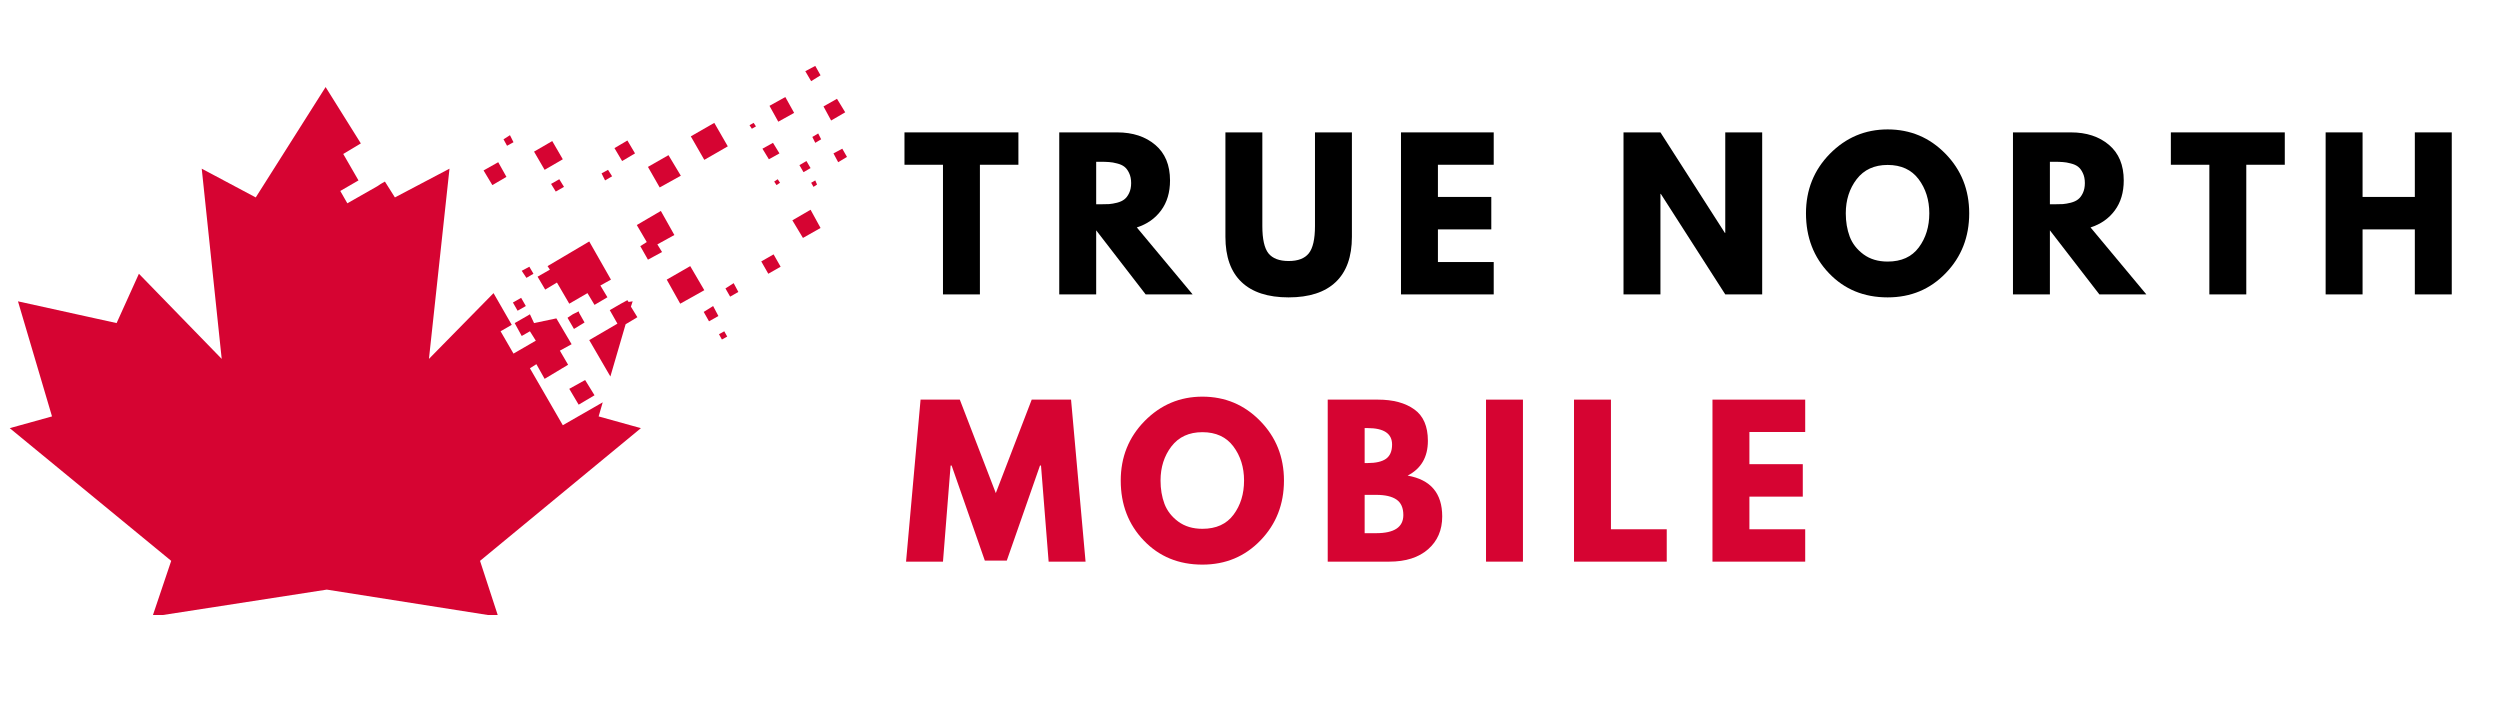 <?xml version="1.0" encoding="UTF-8"?>
<svg xmlns="http://www.w3.org/2000/svg" xmlns:xlink="http://www.w3.org/1999/xlink" width="560" zoomAndPan="magnify" viewBox="0 0 420 120" height="160" preserveAspectRatio="xMidYMid meet" version="1.0">
  <defs>
    <g></g>
    <clipPath id="35852a28b2">
      <path d="M 135 11.074 L 138 11.074 L 138 14 L 135 14 Z M 135 11.074 " clip-rule="nonzero"></path>
    </clipPath>
    <clipPath id="681782a3b5">
      <path d="M 1 14 L 108 14 L 108 103.324 L 1 103.324 Z M 1 14 " clip-rule="nonzero"></path>
    </clipPath>
  </defs>
  <path fill="#d60432" d="M 86.957 52.203 L 88.34 51.414 L 87.551 50.035 L 86.168 50.824 Z M 86.957 52.203 " fill-opacity="1" fill-rule="evenodd"></path>
  <path fill="#d60432" d="M 79.953 68.578 L 81.828 67.492 L 80.742 65.617 L 78.871 66.703 Z M 79.953 68.578 " fill-opacity="1" fill-rule="evenodd"></path>
  <path fill="#d60432" d="M 105.105 54.473 L 107.078 53.289 L 105.992 51.516 L 106.289 50.625 L 105.598 50.727 L 105.402 50.43 L 104.316 51.02 L 102.441 52.105 L 103.727 54.375 L 98.992 57.137 L 102.543 63.25 Z M 105.105 54.473 " fill-opacity="1" fill-rule="evenodd"></path>
  <path fill="#d60432" d="M 97.215 67.984 L 99.879 66.406 L 98.301 63.844 L 95.637 65.324 Z M 97.215 67.984 " fill-opacity="1" fill-rule="evenodd"></path>
  <path fill="#d60432" d="M 97.312 52.598 L 97.215 52.305 L 96.23 52.797 L 95.34 53.387 L 96.426 55.262 L 98.203 54.176 Z M 97.312 52.598 " fill-opacity="1" fill-rule="evenodd"></path>
  <path fill="#d60432" d="M 88.438 46.68 L 89.621 45.992 L 88.93 44.809 L 87.648 45.496 Z M 88.438 46.68 " fill-opacity="1" fill-rule="evenodd"></path>
  <path fill="#d60432" d="M 82.715 31.098 L 85.082 29.715 L 83.703 27.25 L 81.238 28.633 Z M 82.715 31.098 " fill-opacity="1" fill-rule="evenodd"></path>
  <path fill="#d60432" d="M 85.184 24.488 L 86.266 23.895 L 85.676 22.711 L 84.59 23.402 Z M 85.184 24.488 " fill-opacity="1" fill-rule="evenodd"></path>
  <path fill="#d60432" d="M 91.496 28.531 L 94.551 26.758 L 92.777 23.699 L 89.719 25.473 Z M 91.496 28.531 " fill-opacity="1" fill-rule="evenodd"></path>
  <path fill="#d60432" d="M 93.367 32.184 L 94.75 31.395 L 93.961 30.109 L 92.578 30.898 Z M 93.367 32.184 " fill-opacity="1" fill-rule="evenodd"></path>
  <path fill="#d60432" d="M 101.652 30.309 L 102.836 29.617 L 102.148 28.531 L 101.062 29.125 Z M 101.652 30.309 " fill-opacity="1" fill-rule="evenodd"></path>
  <path fill="#d60432" d="M 139.629 20.246 L 141.996 18.867 L 140.613 16.598 L 138.348 17.879 Z M 139.629 20.246 " fill-opacity="1" fill-rule="evenodd"></path>
  <path fill="#d60432" d="M 140.812 27.25 L 142.293 26.363 L 141.504 24.98 L 140.023 25.77 Z M 140.812 27.25 " fill-opacity="1" fill-rule="evenodd"></path>
  <path fill="#d60432" d="M 136.965 23.996 L 137.953 23.402 L 137.457 22.418 L 136.473 23.008 Z M 136.965 23.996 " fill-opacity="1" fill-rule="evenodd"></path>
  <path fill="#d60432" d="M 134.992 28.926 L 136.176 28.238 L 135.484 27.055 L 134.301 27.742 Z M 134.992 28.926 " fill-opacity="1" fill-rule="evenodd"></path>
  <path fill="#d60432" d="M 136.668 31.395 L 137.262 31 L 136.965 30.309 L 136.273 30.703 Z M 136.668 31.395 " fill-opacity="1" fill-rule="evenodd"></path>
  <path fill="#d60432" d="M 114.277 51.02 L 118.324 48.754 L 115.957 44.707 L 112.012 46.977 Z M 114.277 51.02 " fill-opacity="1" fill-rule="evenodd"></path>
  <path fill="#d60432" d="M 121.281 57.039 L 122.172 56.543 L 121.676 55.656 L 120.789 56.148 Z M 121.281 57.039 " fill-opacity="1" fill-rule="evenodd"></path>
  <path fill="#d60432" d="M 119.113 53.98 L 120.691 53.094 L 119.805 51.414 L 118.223 52.402 Z M 119.113 53.98 " fill-opacity="1" fill-rule="evenodd"></path>
  <path fill="#d60432" d="M 122.664 49.836 L 124.043 49.047 L 123.254 47.57 L 121.875 48.457 Z M 122.664 49.836 " fill-opacity="1" fill-rule="evenodd"></path>
  <path fill="#d60432" d="M 129.074 45.992 L 131.145 44.809 L 129.961 42.734 L 127.891 43.918 Z M 129.074 45.992 " fill-opacity="1" fill-rule="evenodd"></path>
  <path fill="#d60432" d="M 134.895 39.973 L 137.852 38.297 L 136.176 35.238 L 133.117 37.016 Z M 134.895 39.973 " fill-opacity="1" fill-rule="evenodd"></path>
  <path fill="#d60432" d="M 130.457 31.098 L 131.047 30.703 L 130.652 30.109 L 130.062 30.504 Z M 130.457 31.098 " fill-opacity="1" fill-rule="evenodd"></path>
  <path fill="#d60432" d="M 129.172 26.758 L 130.949 25.77 L 129.863 23.996 L 128.09 24.98 Z M 129.172 26.758 " fill-opacity="1" fill-rule="evenodd"></path>
  <path fill="#d60432" d="M 110.828 31.492 L 114.379 29.52 L 112.305 26.066 L 108.855 28.039 Z M 110.828 31.492 " fill-opacity="1" fill-rule="evenodd"></path>
  <path fill="#d60432" d="M 104.516 27.055 L 106.684 25.77 L 105.402 23.602 L 103.23 24.883 Z M 104.516 27.055 " fill-opacity="1" fill-rule="evenodd"></path>
  <path fill="#d60432" d="M 118.324 26.855 L 122.27 24.586 L 120 20.641 L 116.055 22.91 Z M 118.324 26.855 " fill-opacity="1" fill-rule="evenodd"></path>
  <path fill="#d60432" d="M 126.312 21.629 L 127.004 21.234 L 126.609 20.641 L 125.918 21.035 Z M 126.312 21.629 " fill-opacity="1" fill-rule="evenodd"></path>
  <path fill="#d60432" d="M 130.75 20.445 L 133.414 18.965 L 131.934 16.301 L 129.273 17.781 Z M 130.75 20.445 " fill-opacity="1" fill-rule="evenodd"></path>
  <g clip-path="url(#35852a28b2)">
    <path fill="#d60432" d="M 136.273 13.637 L 137.852 12.652 L 136.965 11.074 L 135.289 11.961 Z M 136.273 13.637 " fill-opacity="1" fill-rule="evenodd"></path>
  </g>
  <path fill="#d60432" d="M 108.855 43.625 L 111.223 42.34 L 110.434 41.059 L 113.293 39.48 L 111.023 35.438 L 106.98 37.805 L 108.656 40.664 L 107.57 41.355 Z M 108.855 43.625 " fill-opacity="1" fill-rule="evenodd"></path>
  <g clip-path="url(#681782a3b5)">
    <path fill="#d60432" d="M 83.703 103.594 L 54.902 99.055 L 25.605 103.594 L 28.762 94.223 L 1.637 71.93 L 8.738 69.957 L 3.02 50.625 L 19.59 54.277 L 23.336 45.992 L 37.246 60.293 L 33.891 28.336 L 42.965 33.168 L 54.703 14.625 L 60.621 24.094 L 57.664 25.867 L 60.227 30.309 L 57.168 32.082 L 58.352 34.156 L 63.383 31.293 L 63.977 30.898 L 64.664 30.504 L 66.344 33.168 L 75.516 28.336 L 72.062 60.293 L 82.914 49.246 L 85.973 54.57 L 84.098 55.656 L 86.266 59.406 L 90.016 57.234 L 89.027 55.656 L 87.648 56.445 L 86.465 54.277 L 87.844 53.488 L 88.535 53.094 L 89.027 52.797 L 89.719 54.277 L 93.469 53.488 L 96.031 57.828 L 94.059 58.91 L 95.441 61.277 L 91.496 63.645 L 90.113 61.18 L 89.027 61.871 L 94.551 71.438 L 101.258 67.59 L 100.57 69.957 L 107.672 71.93 L 80.645 94.223 Z M 83.703 103.594 " fill-opacity="1" fill-rule="evenodd"></path>
  </g>
  <path fill="#d60432" d="M 95.637 51.02 L 98.695 49.246 L 99.879 51.219 L 102.047 49.938 L 100.863 47.965 L 102.641 46.977 L 98.992 40.566 L 91.988 44.707 L 92.383 45.301 L 90.312 46.484 L 91.594 48.652 L 93.566 47.469 Z M 95.637 51.02 " fill-opacity="1" fill-rule="evenodd"></path>
  <g fill="#000000" fill-opacity="1">
    <g transform="translate(151.686, 49.46)">
      <g>
        <path d="M 0.266 -21.781 L 0.266 -27.219 L 19.406 -27.219 L 19.406 -21.781 L 12.938 -21.781 L 12.938 0 L 6.734 0 L 6.734 -21.781 Z M 0.266 -21.781 "></path>
      </g>
    </g>
  </g>
  <g fill="#000000" fill-opacity="1">
    <g transform="translate(175.97, 49.46)">
      <g>
        <path d="M 1.984 -27.219 L 11.719 -27.219 C 14.332 -27.219 16.461 -26.52 18.109 -25.125 C 19.766 -23.727 20.594 -21.734 20.594 -19.141 C 20.594 -17.141 20.094 -15.461 19.094 -14.109 C 18.094 -12.754 16.734 -11.801 15.016 -11.25 L 24.391 0 L 16.5 0 L 8.188 -10.766 L 8.188 0 L 1.984 0 Z M 8.188 -15.141 L 8.906 -15.141 C 9.477 -15.141 9.961 -15.148 10.359 -15.172 C 10.754 -15.203 11.203 -15.281 11.703 -15.406 C 12.211 -15.539 12.617 -15.727 12.922 -15.969 C 13.234 -16.207 13.5 -16.555 13.719 -17.016 C 13.945 -17.484 14.062 -18.047 14.062 -18.703 C 14.062 -19.367 13.945 -19.93 13.719 -20.391 C 13.5 -20.859 13.234 -21.211 12.922 -21.453 C 12.617 -21.691 12.211 -21.875 11.703 -22 C 11.203 -22.133 10.754 -22.211 10.359 -22.234 C 9.961 -22.266 9.477 -22.281 8.906 -22.281 L 8.188 -22.281 Z M 8.188 -15.141 "></path>
      </g>
    </g>
  </g>
  <g fill="#000000" fill-opacity="1">
    <g transform="translate(204.214, 49.46)">
      <g>
        <path d="M 22.906 -27.219 L 22.906 -9.672 C 22.906 -6.328 22 -3.797 20.188 -2.078 C 18.383 -0.359 15.742 0.5 12.266 0.5 C 8.797 0.5 6.16 -0.359 4.359 -2.078 C 2.555 -3.797 1.656 -6.328 1.656 -9.672 L 1.656 -27.219 L 7.859 -27.219 L 7.859 -11.484 C 7.859 -9.285 8.203 -7.754 8.891 -6.891 C 9.586 -6.035 10.719 -5.609 12.281 -5.609 C 13.844 -5.609 14.969 -6.035 15.656 -6.891 C 16.352 -7.754 16.703 -9.285 16.703 -11.484 L 16.703 -27.219 Z M 22.906 -27.219 "></path>
      </g>
    </g>
  </g>
  <g fill="#000000" fill-opacity="1">
    <g transform="translate(233.382, 49.46)">
      <g>
        <path d="M 17.562 -27.219 L 17.562 -21.781 L 8.188 -21.781 L 8.188 -16.375 L 17.156 -16.375 L 17.156 -10.922 L 8.188 -10.922 L 8.188 -5.438 L 17.562 -5.438 L 17.562 0 L 1.984 0 L 1.984 -27.219 Z M 17.562 -27.219 "></path>
      </g>
    </g>
  </g>
  <g fill="#000000" fill-opacity="1">
    <g transform="translate(257.138, 49.46)">
      <g></g>
    </g>
  </g>
  <g fill="#000000" fill-opacity="1">
    <g transform="translate(270.766, 49.46)">
      <g>
        <path d="M 8.188 -16.891 L 8.188 0 L 1.984 0 L 1.984 -27.219 L 8.188 -27.219 L 19.016 -10.328 L 19.078 -10.328 L 19.078 -27.219 L 25.281 -27.219 L 25.281 0 L 19.078 0 L 8.25 -16.891 Z M 8.188 -16.891 "></path>
      </g>
    </g>
  </g>
  <g fill="#000000" fill-opacity="1">
    <g transform="translate(302.639, 49.46)">
      <g>
        <path d="M 0.766 -13.625 C 0.766 -17.562 2.102 -20.895 4.781 -23.625 C 7.469 -26.352 10.703 -27.719 14.484 -27.719 C 18.297 -27.719 21.531 -26.359 24.188 -23.641 C 26.852 -20.922 28.188 -17.582 28.188 -13.625 C 28.188 -9.645 26.875 -6.297 24.25 -3.578 C 21.633 -0.859 18.379 0.5 14.484 0.5 C 10.504 0.5 7.223 -0.848 4.641 -3.547 C 2.055 -6.242 0.766 -9.602 0.766 -13.625 Z M 7.453 -13.625 C 7.453 -12.195 7.672 -10.895 8.109 -9.719 C 8.555 -8.539 9.328 -7.547 10.422 -6.734 C 11.523 -5.922 12.879 -5.516 14.484 -5.516 C 16.797 -5.516 18.539 -6.305 19.719 -7.891 C 20.895 -9.473 21.484 -11.383 21.484 -13.625 C 21.484 -15.852 20.883 -17.766 19.688 -19.359 C 18.488 -20.953 16.754 -21.75 14.484 -21.75 C 12.242 -21.75 10.508 -20.953 9.281 -19.359 C 8.062 -17.766 7.453 -15.852 7.453 -13.625 Z M 7.453 -13.625 "></path>
      </g>
    </g>
  </g>
  <g fill="#000000" fill-opacity="1">
    <g transform="translate(336.195, 49.46)">
      <g>
        <path d="M 1.984 -27.219 L 11.719 -27.219 C 14.332 -27.219 16.461 -26.52 18.109 -25.125 C 19.766 -23.727 20.594 -21.734 20.594 -19.141 C 20.594 -17.141 20.094 -15.461 19.094 -14.109 C 18.094 -12.754 16.734 -11.801 15.016 -11.25 L 24.391 0 L 16.5 0 L 8.188 -10.766 L 8.188 0 L 1.984 0 Z M 8.188 -15.141 L 8.906 -15.141 C 9.477 -15.141 9.961 -15.148 10.359 -15.172 C 10.754 -15.203 11.203 -15.281 11.703 -15.406 C 12.211 -15.539 12.617 -15.727 12.922 -15.969 C 13.234 -16.207 13.5 -16.555 13.719 -17.016 C 13.945 -17.484 14.062 -18.047 14.062 -18.703 C 14.062 -19.367 13.945 -19.93 13.719 -20.391 C 13.5 -20.859 13.234 -21.211 12.922 -21.453 C 12.617 -21.691 12.211 -21.875 11.703 -22 C 11.203 -22.133 10.754 -22.211 10.359 -22.234 C 9.961 -22.266 9.477 -22.281 8.906 -22.281 L 8.188 -22.281 Z M 8.188 -15.141 "></path>
      </g>
    </g>
  </g>
  <g fill="#000000" fill-opacity="1">
    <g transform="translate(364.438, 49.46)">
      <g>
        <path d="M 0.266 -21.781 L 0.266 -27.219 L 19.406 -27.219 L 19.406 -21.781 L 12.938 -21.781 L 12.938 0 L 6.734 0 L 6.734 -21.781 Z M 0.266 -21.781 "></path>
      </g>
    </g>
  </g>
  <g fill="#000000" fill-opacity="1">
    <g transform="translate(388.723, 49.46)">
      <g>
        <path d="M 8.188 -10.922 L 8.188 0 L 1.984 0 L 1.984 -27.219 L 8.188 -27.219 L 8.188 -16.375 L 16.969 -16.375 L 16.969 -27.219 L 23.172 -27.219 L 23.172 0 L 16.969 0 L 16.969 -10.922 Z M 8.188 -10.922 "></path>
      </g>
    </g>
  </g>
  <g fill="#d60432" fill-opacity="1">
    <g transform="translate(151.686, 94.356)">
      <g>
        <path d="M 24.484 0 L 23.203 -16.141 L 23.031 -16.141 L 17.453 -0.172 L 13.766 -0.172 L 8.188 -16.141 L 8.016 -16.141 L 6.734 0 L 0.531 0 L 2.969 -27.219 L 9.562 -27.219 L 15.609 -11.516 L 21.641 -27.219 L 28.25 -27.219 L 30.688 0 Z M 24.484 0 "></path>
      </g>
    </g>
  </g>
  <g fill="#d60432" fill-opacity="1">
    <g transform="translate(187.518, 94.356)">
      <g>
        <path d="M 0.766 -13.625 C 0.766 -17.562 2.102 -20.895 4.781 -23.625 C 7.469 -26.352 10.703 -27.719 14.484 -27.719 C 18.297 -27.719 21.531 -26.359 24.188 -23.641 C 26.852 -20.922 28.188 -17.582 28.188 -13.625 C 28.188 -9.645 26.875 -6.297 24.25 -3.578 C 21.633 -0.859 18.379 0.5 14.484 0.5 C 10.504 0.5 7.223 -0.848 4.641 -3.547 C 2.055 -6.242 0.766 -9.602 0.766 -13.625 Z M 7.453 -13.625 C 7.453 -12.195 7.672 -10.895 8.109 -9.719 C 8.555 -8.539 9.328 -7.547 10.422 -6.734 C 11.523 -5.922 12.879 -5.516 14.484 -5.516 C 16.797 -5.516 18.539 -6.305 19.719 -7.891 C 20.895 -9.473 21.484 -11.383 21.484 -13.625 C 21.484 -15.852 20.883 -17.766 19.688 -19.359 C 18.488 -20.953 16.754 -21.75 14.484 -21.75 C 12.242 -21.75 10.508 -20.953 9.281 -19.359 C 8.062 -17.766 7.453 -15.852 7.453 -13.625 Z M 7.453 -13.625 "></path>
      </g>
    </g>
  </g>
  <g fill="#d60432" fill-opacity="1">
    <g transform="translate(221.073, 94.356)">
      <g>
        <path d="M 1.984 -27.219 L 10.422 -27.219 C 12.973 -27.219 15.008 -26.672 16.531 -25.578 C 18.051 -24.492 18.812 -22.734 18.812 -20.297 C 18.812 -17.566 17.676 -15.617 15.406 -14.453 C 19.281 -13.773 21.219 -11.488 21.219 -7.594 C 21.219 -5.301 20.426 -3.461 18.844 -2.078 C 17.258 -0.691 15.082 0 12.312 0 L 1.984 0 Z M 8.188 -16.562 L 8.672 -16.562 C 10.066 -16.562 11.102 -16.801 11.781 -17.281 C 12.457 -17.77 12.797 -18.566 12.797 -19.672 C 12.797 -21.516 11.422 -22.438 8.672 -22.438 L 8.188 -22.438 Z M 8.188 -4.781 L 10.125 -4.781 C 13.164 -4.781 14.688 -5.797 14.688 -7.828 C 14.688 -9.035 14.305 -9.898 13.547 -10.422 C 12.785 -10.953 11.645 -11.219 10.125 -11.219 L 8.188 -11.219 Z M 8.188 -4.781 "></path>
      </g>
    </g>
  </g>
  <g fill="#d60432" fill-opacity="1">
    <g transform="translate(247.667, 94.356)">
      <g>
        <path d="M 8.188 -27.219 L 8.188 0 L 1.984 0 L 1.984 -27.219 Z M 8.188 -27.219 "></path>
      </g>
    </g>
  </g>
  <g fill="#d60432" fill-opacity="1">
    <g transform="translate(262.45, 94.356)">
      <g>
        <path d="M 8.188 -27.219 L 8.188 -5.438 L 17.562 -5.438 L 17.562 0 L 1.984 0 L 1.984 -27.219 Z M 8.188 -27.219 "></path>
      </g>
    </g>
  </g>
  <g fill="#d60432" fill-opacity="1">
    <g transform="translate(285.712, 94.356)">
      <g>
        <path d="M 17.562 -27.219 L 17.562 -21.781 L 8.188 -21.781 L 8.188 -16.375 L 17.156 -16.375 L 17.156 -10.922 L 8.188 -10.922 L 8.188 -5.438 L 17.562 -5.438 L 17.562 0 L 1.984 0 L 1.984 -27.219 Z M 17.562 -27.219 "></path>
      </g>
    </g>
  </g>
</svg>
